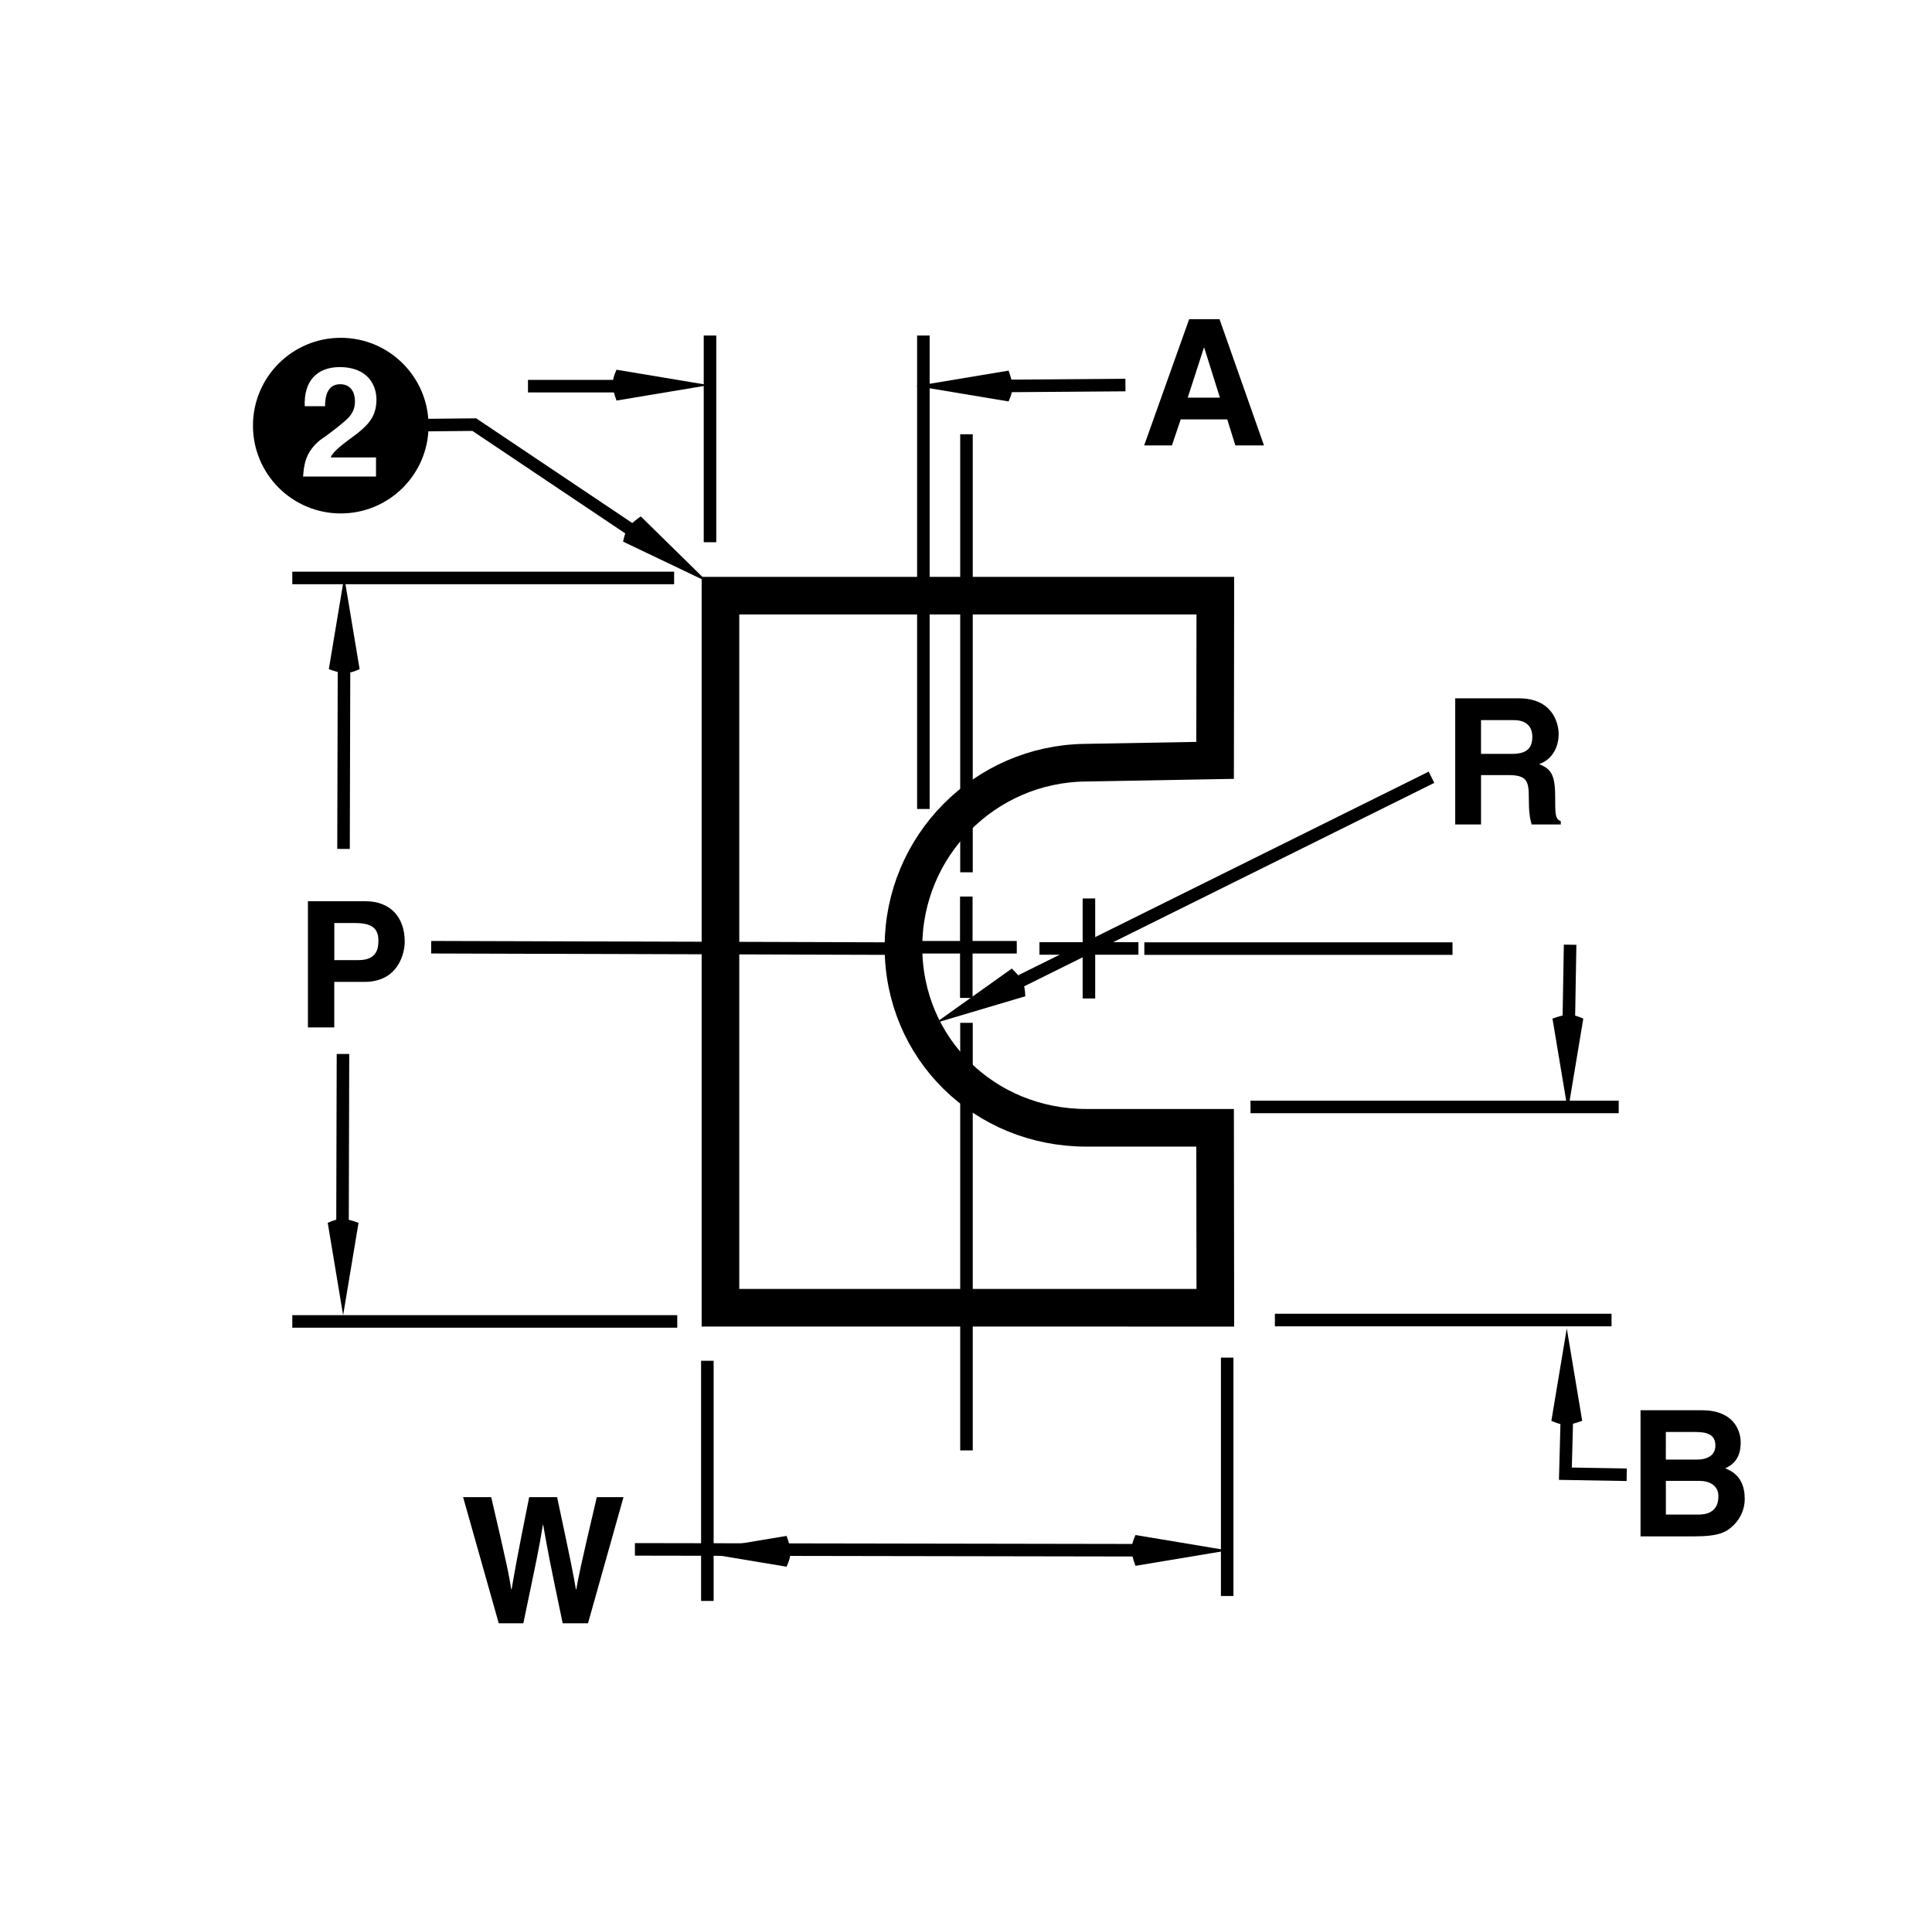 <?xml version="1.0" encoding="utf-8"?>
<!-- Generator: Adobe Illustrator 16.0.3, SVG Export Plug-In . SVG Version: 6.00 Build 0)  -->
<!DOCTYPE svg PUBLIC "-//W3C//DTD SVG 1.1//EN" "http://www.w3.org/Graphics/SVG/1.1/DTD/svg11.dtd">
<svg version="1.1" id="Layer_1" xmlns="http://www.w3.org/2000/svg" xmlns:xlink="http://www.w3.org/1999/xlink" x="0px" y="0px" width="77.016px" height="76.232px" viewBox="0 0 77.016 76.232" enable-background="new 0 0 77.016 76.232" xml:space="preserve">
  <rect fill="#FFFFFF" width="77.016" height="76.232" />
  <path fill="#FFFFFF" d="M28.72,23.742h19.727l-0.009,6.564l-5.181,0.092c-4.009,0.054-7.242,3.32-7.242,7.343
	c0,4.056,3.233,7.209,7.29,7.209c0.48,0,5.133,0,5.133,0l0.009,7.173H28.72V23.742L28.72,23.742z" />
  <path fill="none" stroke="#000000" stroke-width="1.5" stroke-miterlimit="3.864" d="M28.72,23.742h19.727l-0.009,6.564
	l-5.181,0.092c-4.009,0.054-7.242,3.32-7.242,7.343c0,4.056,3.233,7.209,7.29,7.209c0.48,0,5.133,0,5.133,0l0.009,7.173H28.72
	V23.742L28.72,23.742z" />
  <path d="M27.672,61.831l3.684,0.613c0.205-0.46,0.205-0.664,0-1.228L27.672,61.831L27.672,61.831z" />
  <path d="M48.948,61.795l-3.684-0.614c-0.204,0.461-0.204,0.665,0,1.228L48.948,61.795L48.948,61.795z" />
  <line fill="none" stroke="#000000" stroke-width="0.5" stroke-miterlimit="3.864" stroke-dasharray="21,2,2,2" x1="36.507" y1="37.754" x2="40.532" y2="37.754" />
  <line fill="none" stroke="#000000" stroke-width="0.5" stroke-miterlimit="3.864" stroke-dasharray="21,2,2,2" x1="38.52" y1="35.733" x2="38.52" y2="39.774" />
  <line fill="none" stroke="#000000" stroke-width="0.5" stroke-miterlimit="3.864" stroke-dasharray="21,2,2,2" x1="45.617" y1="37.808" x2="57.902" y2="37.808" />
  <line fill="none" stroke="#000000" stroke-width="0.5" stroke-miterlimit="3.864" stroke-dasharray="21,2,2,2" x1="35.502" y1="37.808" x2="17.188" y2="37.753" />
  <line fill="none" stroke="#000000" stroke-width="0.5" stroke-miterlimit="3.864" stroke-dasharray="21,2,2,2" x1="38.527" y1="34.767" x2="38.527" y2="17.308" />
  <line fill="none" stroke="#000000" stroke-width="0.5" stroke-miterlimit="3.864" stroke-dasharray="21,2,2,2" x1="38.527" y1="40.767" x2="38.527" y2="57.808" />
  <path fill-rule="evenodd" clip-rule="evenodd" d="M14.989,18.232h-1.807c0.12-0.313,0.779-0.73,1.081-0.973
	c0.466-0.375,0.743-0.707,0.743-1.335c0-0.616-0.387-1.293-1.462-1.293c-0.919,0-1.438,0.567-1.396,1.559h0.81
	c0-0.652,0.26-0.876,0.604-0.876c0.32,0,0.587,0.199,0.587,0.694c0,0.242-0.079,0.436-0.242,0.623
	c-0.157,0.175-0.737,0.634-1.166,0.924c-0.58,0.489-0.622,0.985-0.659,1.438h2.907V18.232L14.989,18.232z M10.084,16.964
	c0-1.933,1.566-3.5,3.5-3.5c1.933,0,3.5,1.567,3.5,3.5c0,1.934-1.567,3.5-3.5,3.5C11.65,20.464,10.084,18.897,10.084,16.964
	L10.084,16.964z" />
  <g>
    <g>
      <path d="M18.461,59.671h1.12c0.645,2.752,0.708,3.103,0.799,3.677h0.014c0.091-0.525,0.168-1.037,0.701-3.677h1.113
			c0.588,2.759,0.638,3.025,0.75,3.677h0.014c0.084-0.477,0.168-0.911,0.819-3.677h1.064l-1.415,5.028h-1.009
			c-0.518-2.465-0.609-2.956-0.777-3.922h-0.014c-0.154,0.966-0.238,1.33-0.778,3.922h-0.98L18.461,59.671z" />
    </g>
  </g>
  <line fill="none" stroke="#000000" stroke-width="0.5" stroke-miterlimit="3.864" x1="28.198" y1="54.236" x2="28.198" y2="63.808" />
  <line fill="none" stroke="#000000" stroke-width="0.5" stroke-miterlimit="3.864" x1="48.92" y1="54.111" x2="48.92" y2="63.611" />
  <line fill="none" stroke="#000000" stroke-width="0.5" stroke-miterlimit="3.864" x1="25.31" y1="61.753" x2="47.038" y2="61.79" />
  <path d="M28.26,15.35l-3.684-0.614c-0.204,0.461-0.204,0.665,0,1.229L28.26,15.35L28.26,15.35z" />
  <path d="M36.522,15.386L40.205,16c0.205-0.461,0.205-0.665,0-1.228L36.522,15.386L36.522,15.386z" />
  <line fill="none" stroke="#000000" stroke-width="0.5" stroke-miterlimit="3.864" x1="36.809" y1="32.243" x2="36.809" y2="13.373" />
  <line fill="none" stroke="#000000" stroke-width="0.5" stroke-miterlimit="3.864" x1="28.303" y1="21.611" x2="28.303" y2="13.373" />
  <line fill="none" stroke="#000000" stroke-width="0.5" stroke-miterlimit="3.864" x1="24.983" y1="15.391" x2="21.047" y2="15.391" />
  <line fill="none" stroke="#000000" stroke-width="0.5" stroke-miterlimit="3.864" x1="44.864" y1="15.347" x2="38.994" y2="15.391" />
  <g>
    <g>
      <path d="M46.717,17.753h-1.107l1.793-5.029h1.212l1.772,5.029h-1.142l-0.322-1.037h-1.856L46.717,17.753z M47.347,15.848h1.282
			l-0.624-1.989h-0.014L47.347,15.848z" />
    </g>
  </g>
  <line fill="none" stroke="#000000" stroke-width="0.5" stroke-miterlimit="3.864" x1="49.85" y1="44.119" x2="64.527" y2="44.119" />
  <line fill="none" stroke="#000000" stroke-width="0.5" stroke-miterlimit="3.864" x1="50.821" y1="52.612" x2="64.242" y2="52.612" />
  <path d="M13.678,52.422l-0.614-3.684c0.46-0.205,0.665-0.205,1.228,0L13.678,52.422L13.678,52.422z" />
  <path d="M13.722,22.987l0.614,3.684c-0.46,0.204-0.665,0.204-1.228,0L13.722,22.987L13.722,22.987z" />
  <line fill="none" stroke="#000000" stroke-width="0.5" stroke-miterlimit="3.864" x1="26.873" y1="23.035" x2="11.652" y2="23.035" />
  <line fill="none" stroke="#000000" stroke-width="0.5" stroke-miterlimit="3.864" x1="26.998" y1="52.668" x2="11.652" y2="52.668" />
  <g>
    <g>
      <path d="M13.326,40.949h-1.051V35.92h2.297c0.974,0,1.562,0.624,1.562,1.611c0,0.456-0.252,1.604-1.604,1.604h-1.205V40.949z
			 M14.299,38.267c0.785,0,0.785-0.56,0.785-0.784c0-0.49-0.273-0.693-0.924-0.693h-0.833v1.478H14.299z" />
    </g>
  </g>
  <line fill="none" stroke="#000000" stroke-width="0.5" stroke-miterlimit="3.864" x1="62.59" y1="37.653" x2="62.527" y2="41.279" />
  <path d="M62.502,44.282l0.614-3.683c-0.461-0.205-0.665-0.205-1.229,0L62.502,44.282L62.502,44.282z" />
  <path d="M28.209,23.197l-3.37-1.609c0.097-0.494,0.214-0.662,0.704-1.006L28.209,23.197L28.209,23.197z" />
  <polyline fill="none" stroke="#000000" stroke-width="0.5" stroke-miterlimit="3.864" points="26.631,22.103 18.907,16.924 
	15.492,16.958 " />
  <path d="M62.457,52.945l-0.614,3.684c0.461,0.205,0.666,0.205,1.229,0L62.457,52.945L62.457,52.945z" />
  <polyline fill="none" stroke="#000000" stroke-width="0.5" stroke-miterlimit="3.864" points="62.465,56.352 62.402,58.737 
	64.846,58.779 " />
  <g>
    <g>
      <path d="M65.398,56.207h2.444c1.232,0,1.548,0.77,1.548,1.288c0,0.722-0.406,0.925-0.616,1.029
			c0.616,0.231,0.777,0.722,0.777,1.219c0,0.399-0.168,0.777-0.435,1.037c-0.287,0.28-0.56,0.455-1.59,0.455h-2.129V56.207z
			 M66.407,58.175h1.232c0.413,0,0.742-0.161,0.742-0.561c0-0.413-0.294-0.539-0.771-0.539h-1.204V58.175z M66.407,60.367h1.288
			c0.512,0,0.806-0.225,0.806-0.735c0-0.441-0.378-0.609-0.756-0.609h-1.338V60.367z" />
    </g>
  </g>
  <line fill="none" stroke="#000000" stroke-width="0.5" stroke-miterlimit="3.864" x1="57.064" y1="30.979" x2="40.015" y2="39.435" />
  <path d="M37.292,40.771l3.58-1.063c-0.018-0.504-0.107-0.688-0.538-1.104L37.292,40.771L37.292,40.771z" />
  <g>
    <g>
      <path d="M58.008,27.833h2.542c1.338,0,1.583,0.988,1.583,1.422c0,0.553-0.28,1.03-0.777,1.198
			c0.413,0.182,0.638,0.336,0.638,1.274c0,0.735,0,0.917,0.224,1.001v0.133h-1.162c-0.07-0.238-0.112-0.497-0.112-1.016
			c0-0.687-0.042-0.953-0.819-0.953h-1.086v1.968h-1.029V27.833z M60.271,30.047c0.546,0,0.813-0.189,0.813-0.687
			c0-0.266-0.119-0.658-0.736-0.658h-1.31v1.345H60.271z" />
    </g>
  </g>
  <line fill="none" stroke="#000000" stroke-width="0.5" stroke-miterlimit="3.864" x1="43.408" y1="35.81" x2="43.408" y2="39.795" />
  <line fill="none" stroke="#000000" stroke-width="0.5" stroke-miterlimit="3.864" x1="41.436" y1="37.802" x2="45.382" y2="37.802" />
  <line fill="none" stroke="#000000" stroke-width="0.5" stroke-miterlimit="3.864" x1="13.672" y1="42.008" x2="13.652" y2="49.418" />
  <line fill="none" stroke="#000000" stroke-width="0.5" stroke-miterlimit="3.864" x1="13.714" y1="26.394" x2="13.694" y2="33.835" />
</svg>